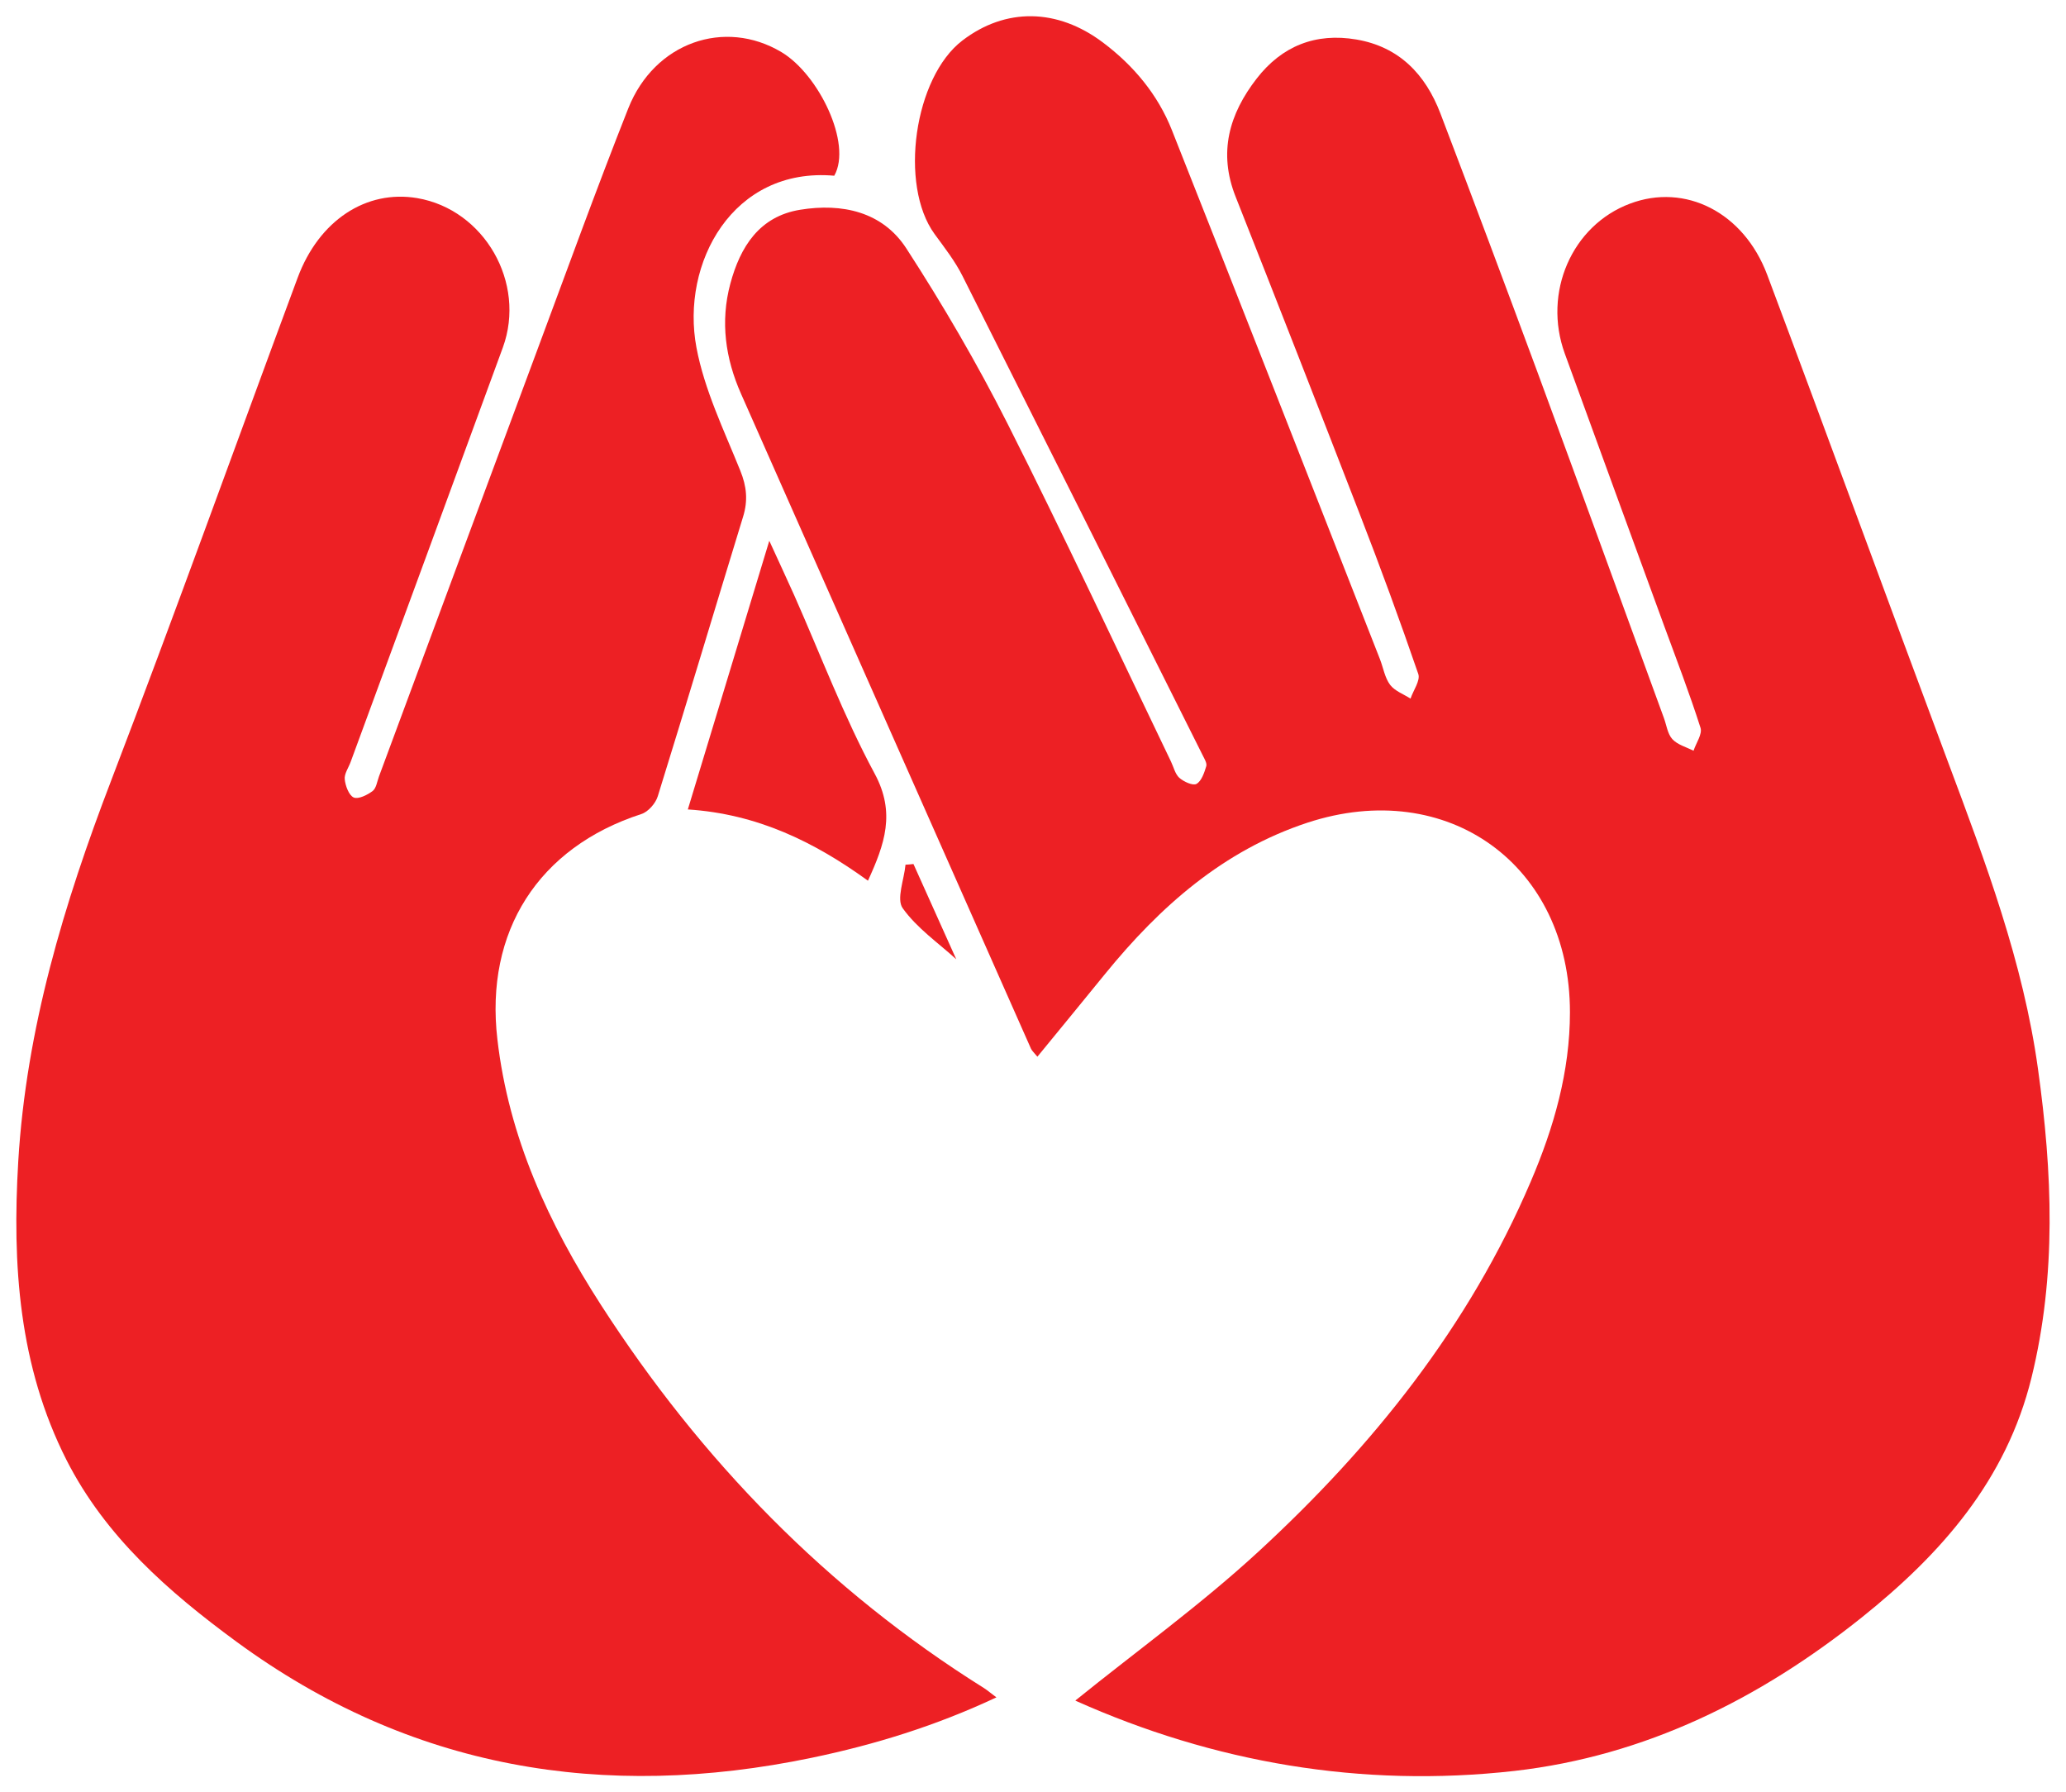 <?xml version="1.0" encoding="UTF-8"?>
<svg id="Layer_1" data-name="Layer 1" xmlns="http://www.w3.org/2000/svg" version="1.1" viewBox="0 0 1245.3 1080">
  <defs>
    <style>
      .cls-1 {
        fill: #ed2024;
        stroke-width: 0px;
      }
    </style>
  </defs>
  <path class="cls-1" d="M648.3,1024.7c37.3-30.1,75.7-57.8,110.2-89.6,69-63.5,127-135.9,164.2-223.1,13.9-32.5,23.6-66.2,23.6-102,0-88.7-73.7-142-158.3-114.2-50.6,16.7-88.8,50.5-121.8,91-13.4,16.5-26.9,32.9-40.9,50-1.8-2.2-3.2-3.4-3.9-4.9-58.3-131.5-116.5-263-174.7-394.5-9.5-21.4-12.6-43.6-6.5-66.4,6-22.3,17.5-40.6,42.1-44.6,25.2-4.1,49.6,1.1,64,23.3,22.1,34.1,42.7,69.4,61,105.6,34,67.3,65.8,135.7,98.5,203.6,1.6,3.3,2.5,7.5,5,9.8,2.7,2.4,8.2,4.9,10.4,3.7,3.1-1.8,4.7-6.8,5.9-10.7.5-1.8-1.1-4.4-2.1-6.4-48.2-96.4-96.4-192.7-144.8-288.9-4.5-9-10.9-17.2-16.9-25.4-21.5-29.6-12.3-94.4,16.8-116.6,26-19.9,57.2-19.5,84.7,1.2,18.5,13.9,33.1,31.4,41.6,52.9,42.1,106.2,83.7,212.5,125.4,318.8,2,5.2,2.9,11.1,6.1,15.4,2.8,3.7,8.1,5.6,12.3,8.3,1.7-5,6-10.9,4.7-14.8-11.1-32.3-22.9-64.5-35.3-96.4-24.7-63.8-49.6-127.5-74.8-191.2-10.6-26.7-3.9-49.9,12.7-71.3,15.2-19.6,35.5-27.7,60.1-23.5,25.8,4.4,41.6,21,50.6,44.5,19.8,51.9,39.2,103.8,58.5,155.9,25.6,69.4,50.8,139,76.2,208.4,1.6,4.3,2.2,9.6,5.1,12.8,3.1,3.4,8.4,4.8,12.8,7,1.5-4.6,5.4-10,4.2-13.8-6.6-20.7-14.4-41-21.9-61.4-20-54.7-40-109.4-59.9-164.1-13.4-36.8,4.3-77.3,39.3-90.4,33.2-12.5,68.5,5.1,82.7,42.9,36.7,97.8,72.5,196,109.1,293.9,22.5,60.2,45.2,120.3,54.1,184.6,8.7,62.3,11.3,124.2-3.9,186.1-15.2,61.8-54.4,106.2-102.3,144.5-61.6,49.2-130.5,83.5-209.3,92.5-92.4,10.4-181.5-5.1-264.6-42.3Z"/>
  <path class="cls-1" d="M502.9,105.9c-61.2-5.4-92.7,52.7-83.1,103.6,4.8,25.5,16.6,49.8,26.4,74.1,3.9,9.6,4.7,18.1,1.7,27.8-17.2,56.1-34,112.4-51.4,168.4-1.3,4.3-5.8,9.5-10,10.8-62,20.1-94.3,70.7-86.7,135.7,6.8,59,30.9,111.2,62.5,160.2,60.3,93.5,136.2,171.6,230.8,230.8,2.2,1.4,4.2,3.2,7.5,5.6-36.4,17.1-73.3,28.5-111.3,36.4-125.5,26.1-242.1,6.8-346.7-69.9-40.9-30-79-63.3-102.5-109.5-28.8-56.8-32.8-117.8-29.1-180,4.8-79.9,27.5-155.2,56-229.5,38.5-100.6,74.9-202,112.4-303,12.9-34.7,41.4-53.2,72.1-48,40.4,6.9,65.8,51,51.6,90-30.5,83.4-61.2,166.6-91.8,249.9-1.3,3.5-3.9,7.1-3.5,10.4.4,3.9,2.5,9.6,5.4,10.9,2.8,1.2,8.2-1.5,11.4-3.9,2.2-1.7,2.7-5.7,3.8-8.7,31.5-84.9,63-169.9,94.6-254.8,18.4-49.4,36.3-98.9,55.7-147.9,15.8-39.8,58.1-54.3,92.3-33.9,22.5,13.4,42.7,55.2,31.9,74.4Z"/>
  <path class="cls-1" d="M523.1,530.7c-32.3-23.4-66.7-40.2-108.5-42.9,16.3-53.8,32.3-106.5,49.1-161.9,5.7,12.5,10.5,22.7,15.1,33,15.9,35.9,29.8,72.8,48.4,107.3,12.8,23.7,6,42.6-4,64.5Z"/>
  <path class="cls-1" d="M550.6,520.7c8.8,19.5,17.6,39.1,25.8,57.4-10.6-9.7-23.7-18.7-32.3-30.8-3.9-5.5.9-17.3,1.7-26.2,1.6-.1,3.1-.2,4.7-.4Z"/>
</svg>